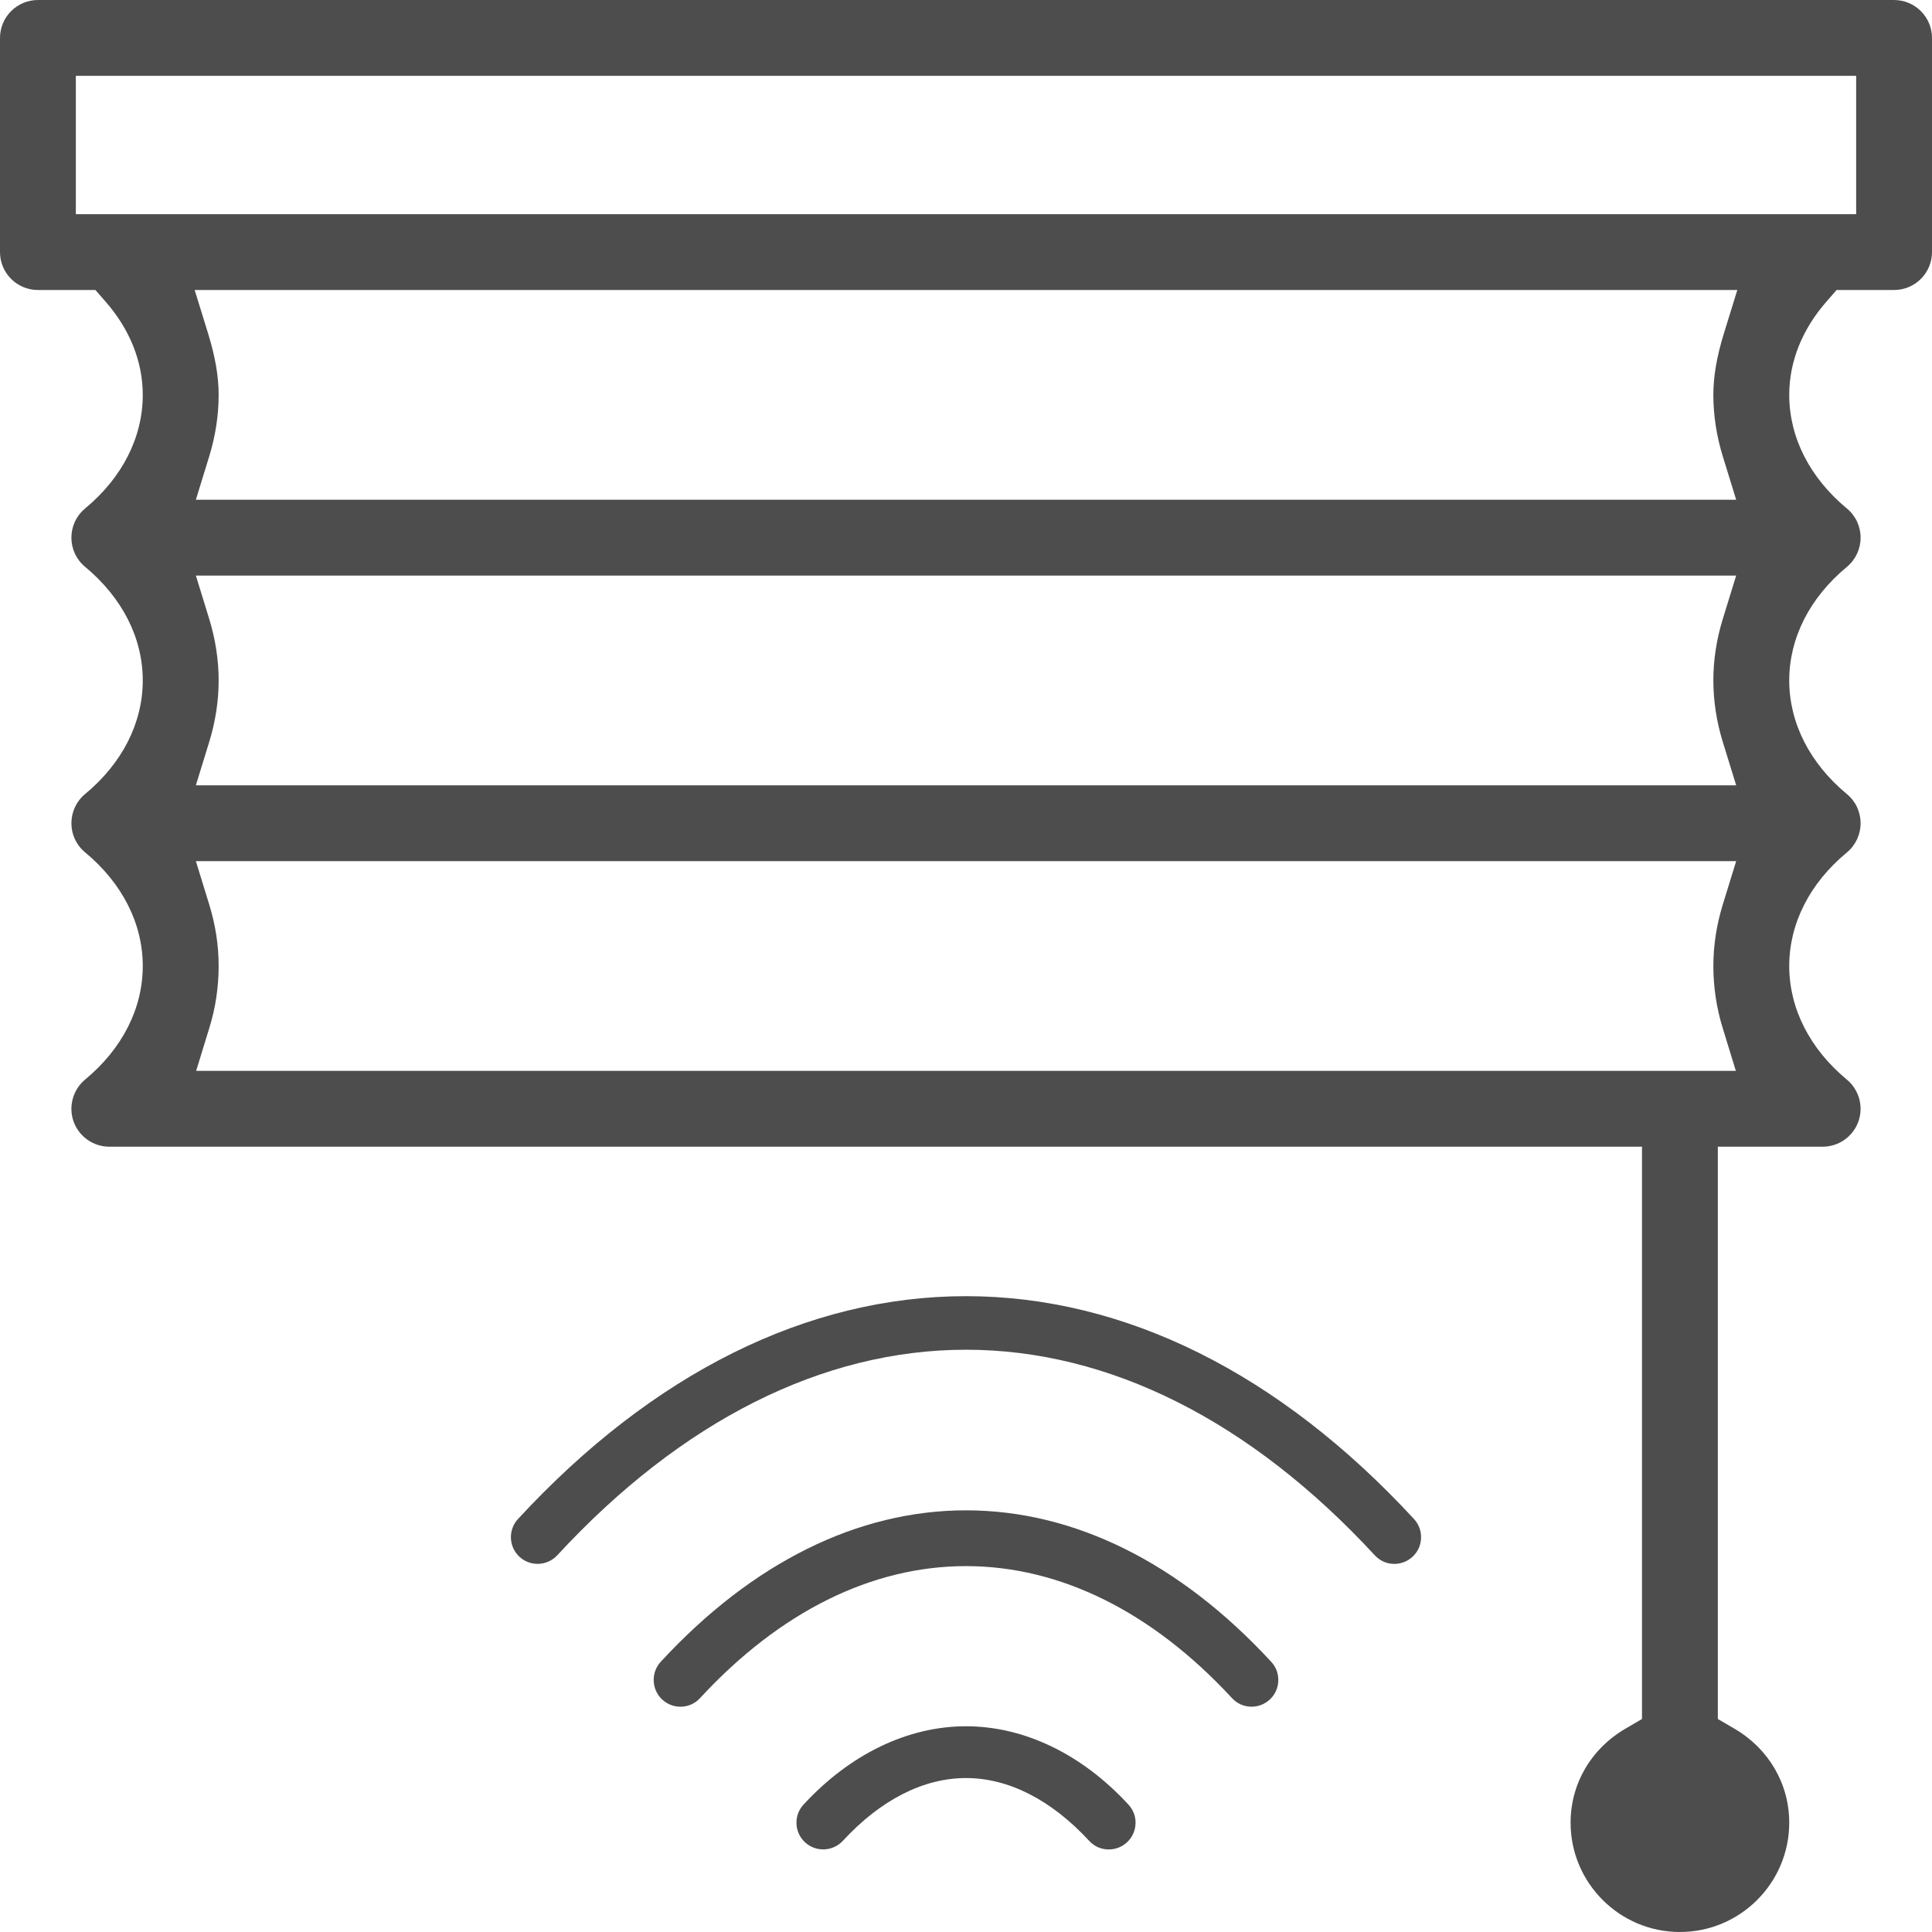 <?xml version="1.0" encoding="UTF-8"?>
<svg xmlns="http://www.w3.org/2000/svg" width="47" height="47" viewBox="0 0 47 47" fill="none">
  <g clip-path="url(#clip0_102_198)">
    <path d="M46.077 0H0.923C0.414 0 0 0.414 0 0.923V6.133C0 6.642 0.414 7.055 0.923 7.055H2.321L2.564 7.333C3.159 8.011 3.473 8.798 3.473 9.606C3.473 10.639 2.975 11.62 2.071 12.369C1.858 12.546 1.737 12.804 1.737 13.08C1.737 13.355 1.858 13.614 2.071 13.79C2.975 14.54 3.473 15.521 3.473 16.553C3.473 17.585 2.975 18.567 2.071 19.316C1.858 19.492 1.737 19.751 1.737 20.027C1.737 20.302 1.858 20.561 2.071 20.736C2.975 21.486 3.473 22.468 3.473 23.5C3.473 24.532 2.975 25.514 2.071 26.262C1.773 26.51 1.66 26.921 1.791 27.286C1.922 27.651 2.272 27.896 2.659 27.896H39.945V41.818L39.541 42.054C38.706 42.541 38.208 43.395 38.208 44.341C38.208 45.807 39.401 47 40.867 47C42.334 47 43.527 45.807 43.527 44.341C43.527 43.395 43.028 42.541 42.194 42.054L41.79 41.818V27.896H44.341C44.728 27.896 45.077 27.651 45.208 27.287C45.34 26.921 45.227 26.511 44.929 26.264C44.025 25.514 43.527 24.532 43.527 23.5C43.527 22.468 44.025 21.486 44.929 20.738C45.142 20.561 45.263 20.302 45.263 20.027C45.263 19.751 45.142 19.492 44.929 19.317C44.025 18.567 43.527 17.585 43.527 16.553C43.527 15.521 44.025 14.54 44.929 13.791C45.142 13.614 45.263 13.355 45.263 13.08C45.263 12.804 45.142 12.546 44.929 12.37C44.025 11.62 43.527 10.639 43.527 9.606C43.527 8.798 43.841 8.011 44.436 7.333L44.679 7.055H46.077C46.586 7.055 47 6.642 47 6.133V0.923C47 0.414 46.586 0 46.077 0ZM41.905 24.998L42.228 26.051H4.772L5.095 24.998C5.244 24.515 5.319 24.01 5.319 23.5C5.319 22.99 5.242 22.499 5.089 22.002L4.765 20.949H42.236L41.911 22.003C41.758 22.499 41.681 23.003 41.681 23.5C41.681 23.997 41.756 24.515 41.905 24.998ZM41.911 18.05L42.236 19.104H4.765L5.089 18.051C5.242 17.554 5.319 17.05 5.319 16.553C5.319 16.056 5.242 15.552 5.089 15.055L4.765 14.002H42.236L41.911 15.056C41.758 15.552 41.681 16.056 41.681 16.553C41.681 17.05 41.758 17.554 41.911 18.05ZM41.911 11.103L42.236 12.157H4.765L5.089 11.104C5.242 10.607 5.319 10.103 5.319 9.606C5.319 9.155 5.237 8.679 5.061 8.109L4.736 7.055H42.264L41.938 8.109C41.763 8.678 41.681 9.154 41.681 9.606C41.681 10.103 41.758 10.607 41.911 11.103ZM45.155 5.21H1.845V1.845H45.155V5.21Z" fill="#4D4D4D"></path>
    <path d="M31.097 40.894C31.09 41.068 31.017 41.228 30.89 41.345C30.769 41.457 30.612 41.519 30.447 41.519C30.263 41.519 30.094 41.444 29.969 41.308C28.029 39.209 25.792 38.099 23.499 38.099C21.205 38.099 18.969 39.21 17.029 41.311C16.913 41.438 16.754 41.512 16.58 41.519C16.407 41.526 16.24 41.465 16.111 41.346C15.984 41.229 15.91 41.068 15.903 40.893C15.896 40.72 15.957 40.553 16.074 40.426C18.298 38.016 20.867 36.742 23.5 36.742C26.133 36.742 28.7 38.016 30.924 40.426C31.043 40.553 31.104 40.72 31.097 40.894Z" fill="#4D4D4D"></path>
    <path d="M27.625 44.339C27.625 44.347 27.624 44.357 27.624 44.367C27.617 44.541 27.543 44.702 27.416 44.818C27.296 44.93 27.138 44.992 26.973 44.992C26.789 44.992 26.62 44.918 26.495 44.781C25.572 43.783 24.535 43.255 23.5 43.255C22.465 43.255 21.427 43.783 20.505 44.781C20.262 45.045 19.849 45.062 19.585 44.819C19.458 44.702 19.383 44.54 19.376 44.367C19.369 44.192 19.43 44.027 19.548 43.9C20.681 42.671 22.085 41.995 23.501 41.995C24.916 41.996 26.32 42.672 27.451 43.9C27.563 44.022 27.625 44.175 27.625 44.339Z" fill="#4D4D4D"></path>
    <path d="M34.57 37.421C34.564 37.595 34.49 37.754 34.363 37.871C34.243 37.983 34.085 38.045 33.92 38.045C33.737 38.045 33.568 37.97 33.443 37.834C30.421 34.564 26.983 32.835 23.5 32.835C20.017 32.835 16.579 34.564 13.558 37.834C13.315 38.098 12.902 38.116 12.638 37.873C12.511 37.755 12.437 37.595 12.429 37.42C12.423 37.246 12.484 37.08 12.601 36.953C15.875 33.407 19.643 31.532 23.5 31.532C27.357 31.532 31.126 33.407 34.398 36.953C34.516 37.08 34.577 37.246 34.57 37.421Z" fill="#4D4D4D"></path>
  </g>
  <defs>
    <clipPath id="clip0_102_198">
      <rect width="47" height="47" fill="white"></rect>
    </clipPath>
  </defs>
</svg>
